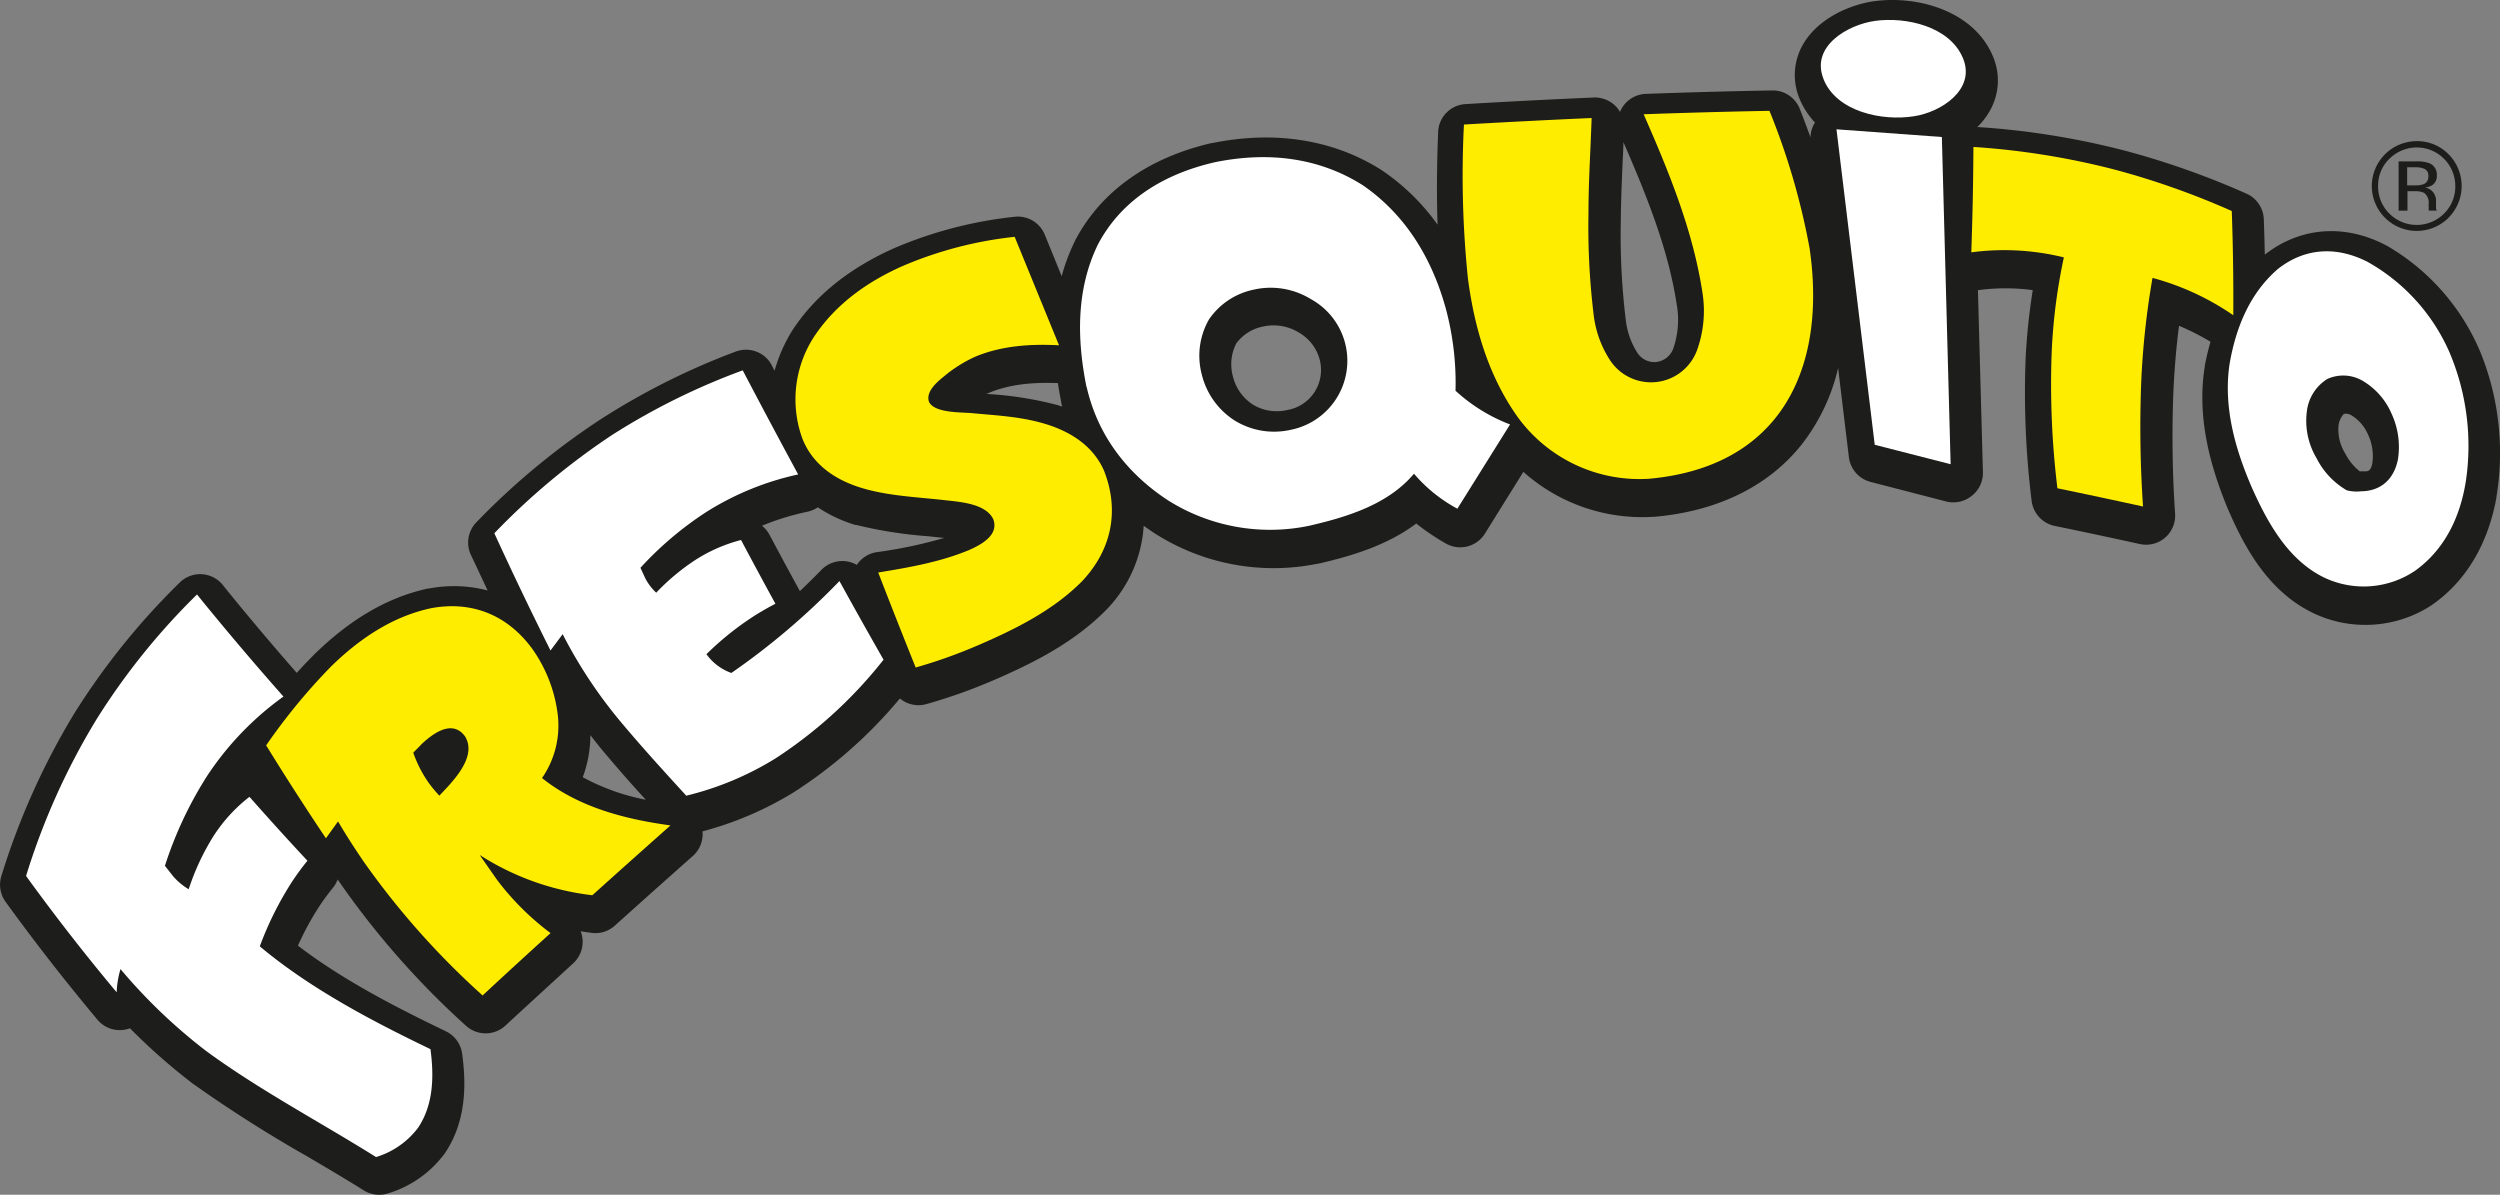 <svg xmlns="http://www.w3.org/2000/svg" viewBox="0 0 445.05 212.69"><rect x="0" y="0" width="445.05" height="212.69" fill="#808080" stroke="none"/><defs><style>.cls-1,.cls-4{fill:#1d1d1b;}.cls-2{fill:#fff;}.cls-2,.cls-3,.cls-4{fill-rule:evenodd;}.cls-3{fill:#ffed00;}</style></defs><title>Recurso 1</title><g id="Capa_2" data-name="Capa 2"><g id="Capa_1-2" data-name="Capa 1"><path class="cls-1" d="M67.48,212.69a5.16,5.16,0,0,1-2.74-.79c-3.34-2.09-6.84-4.15-10.22-6.14a236.41,236.41,0,0,1-20.4-13l-.1-.08a108.46,108.46,0,0,1-10.89-9.63l-.16.06a5.18,5.18,0,0,1-5.63-1.59c-5.85-7-11.35-14.07-16.36-21A5.19,5.19,0,0,1,.23,156a128.72,128.72,0,0,1,13-29A126.43,126.43,0,0,1,32,103.7a5.17,5.17,0,0,1,7.66.44c4.11,5.1,8.53,10.35,13.17,15.65,1-1.14,2.06-2.22,3.1-3.27,6.5-6.36,13.11-10.19,20.25-11.75l.17,0a23.53,23.53,0,0,1,10.46.35c-1-2.14-2-4.27-3-6.37a5.19,5.19,0,0,1,1-5.78,129.22,129.22,0,0,1,22-18.25A125.93,125.93,0,0,1,131,62.58,5.19,5.19,0,0,1,137.38,65l.51,1a27.24,27.24,0,0,1,3.52-7.73l.07-.09c4-5.86,10-10.57,17.7-14a74.45,74.45,0,0,1,21.45-5.59A5.17,5.17,0,0,1,186,41.8l3,7.37a35.22,35.22,0,0,1,2.39-6.33l.06-.13c4.59-8.68,13-14.64,24.23-17.24l.13,0c11.19-2.28,21.63-.61,30.17,4.83l.13.09A39,39,0,0,1,255.92,40c-.18-5-.14-10.47.1-16.47a5.16,5.16,0,0,1,4.87-5c7.56-.45,15.24-.84,22.81-1.17a5.23,5.23,0,0,1,3.87,1.49,5,5,0,0,1,.82,1.07,4.94,4.94,0,0,1,.41-.79,5.17,5.17,0,0,1,4.2-2.42c7.57-.27,15.14-.48,22.48-.61h.1a5.18,5.18,0,0,1,4.82,3.29c.67,1.72,1.31,3.4,1.9,5.07a5.14,5.14,0,0,1,.8-2.65,14,14,0,0,1-2.78-4.33A10.9,10.9,0,0,1,321,7.86c2.77-4.73,8.52-7.07,12.6-7.64,8-1.1,17.82,1.87,21.13,9.7a10.88,10.88,0,0,1-.44,9.7,12.81,12.81,0,0,1-2.29,3h.14a140.52,140.52,0,0,1,26.17,4.21,145.48,145.48,0,0,1,21.62,7.65A5.18,5.18,0,0,1,403,39c.08,2.09.14,4.21.18,6.34l.11-.1.17-.12c6.32-4.77,14.14-5.27,21.46-1.37l.14.08a39.59,39.59,0,0,1,16.48,18.81.61.61,0,0,0,.05.12,47.8,47.8,0,0,1,2.82,25.72.43.43,0,0,0,0,.11c-1.51,8.33-5.47,14.93-11.46,19.09l-.17.12A21.55,21.55,0,0,1,411.51,109l-.18-.09c-7.81-4-11.92-11.73-14.91-18.75-2.47-6.12-5.52-15.26-3.91-25,0,0,0-.09,0-.13.28-1.45.62-2.85,1-4.19A43,43,0,0,0,387.91,58c-.48,3.72-.81,7.57-1,11.64a204.41,204.41,0,0,0,.3,21.82,5.17,5.17,0,0,1-6.27,5.39c-4.93-1.08-10-2.17-15.18-3.23a5.2,5.2,0,0,1-4.09-4.47,156.55,156.55,0,0,1-1.06-25.5,113.16,113.16,0,0,1,1.26-12,36.4,36.4,0,0,0-9.68,0h-.08L353,84.09A5.15,5.15,0,0,1,351,88.28a5.21,5.21,0,0,1-4.52,1L333,85.79a5.19,5.19,0,0,1-3.86-4.4l-1.92-15.87a34.91,34.91,0,0,1-6.43,13.54C314.92,86.5,305.84,91,294.54,92h-.21a31.76,31.76,0,0,1-23.14-8l-6.85,11a5.18,5.18,0,0,1-7,1.73,41.84,41.84,0,0,1-5.22-3.53c-5.17,3.89-11.59,5.81-17.45,7.15l-.11,0A39.22,39.22,0,0,1,205.65,95l-.13-.08c-.66-.43-1.3-.88-1.92-1.33a23.53,23.53,0,0,1-6.59,14.9l-.11.11c-5.82,5.89-13.1,9.5-20.09,12.52a97,97,0,0,1-11.88,4.22,5.17,5.17,0,0,1-4.73-1A82.64,82.64,0,0,1,141.37,141a60.56,60.56,0,0,1-16.31,7,5.19,5.19,0,0,1-1.72,4.38c-4.68,4.15-9.35,8.32-13.89,12.4a5.14,5.14,0,0,1-4.14,1.29c-.65-.09-1.3-.18-1.94-.29a5.2,5.2,0,0,1-1.34,5.72c-4,3.68-8.11,7.42-12.08,11.1a5.19,5.19,0,0,1-7,0A149,149,0,0,1,61.11,158l-1-1.44a5.44,5.44,0,0,1-.86,1.51c-.8,1-1.57,2-2.29,3.1a49.34,49.34,0,0,0-3.92,7.18c8,6.11,17.37,10.93,26.34,15.24a5.19,5.19,0,0,1,2.89,4c.63,4.68,1,11.58-3,17.6l-.1.15a19.64,19.64,0,0,1-10,7.08A5.13,5.13,0,0,1,67.48,212.69ZM40.32,184.48a229.36,229.36,0,0,0,19.45,12.36c2.69,1.58,5.44,3.2,8.16,4.87a8.43,8.43,0,0,0,2.78-2.36c1.23-1.88,1.75-4.35,1.58-7.68C62.77,187,52.24,181.3,43.49,174a5.17,5.17,0,0,1-1.52-5.8,62.88,62.88,0,0,1,6.41-12.73c0-.09.11-.17.17-.26-1.31-1.44-2.62-2.87-3.9-4.3a24.61,24.61,0,0,0-1.78,2.41A38.1,38.1,0,0,0,39,161.56a5.16,5.16,0,0,1-8,2.5l-.53-.37a12.71,12.71,0,0,1-3.3-3l-1.38-1.76a5.19,5.19,0,0,1-.84-4.81,75,75,0,0,1,8.08-17.19,60.24,60.24,0,0,1,10.46-12q-4.26-4.9-8.24-9.73a116,116,0,0,0-13.22,17.28,118.44,118.44,0,0,0-11.15,24.14q4.58,6.22,9.64,12.54L21,169a5.17,5.17,0,0,1,5,1.76l.46.56A91.65,91.65,0,0,0,40.32,184.48Zm20.44-41.81H61a5.19,5.19,0,0,1,4.21,2.56c1.36,2.32,2.83,4.64,4.39,6.89a135.86,135.86,0,0,0,16.84,19.6q2.12-2,4.26-3.91a44.13,44.13,0,0,1-5.87-6.56l-3.16-4.54a5.17,5.17,0,0,1,7.1-7.27,41.12,41.12,0,0,0,15.56,6c1.45-1.31,2.92-2.62,4.39-3.93a42.6,42.6,0,0,1-14.94-7.4,5.18,5.18,0,0,1-1-7.05,11.27,11.27,0,0,0,1.8-8.18,20.23,20.23,0,0,0-3.54-8.81c-3.24-4.37-7.55-6.11-12.79-5.17-5.16,1.15-10.09,4.09-15.09,9a95,95,0,0,0-9,10.62q2.59,4.13,5.33,8.32A5.28,5.28,0,0,1,60.76,142.67Zm43-4.3a38.75,38.75,0,0,0,11.2,4c-2.75-3-5.53-6.18-8.19-9.38-.57-.71-1.13-1.42-1.67-2.12A21.67,21.67,0,0,1,103.74,138.37Zm-3-29.06.46,0a5.18,5.18,0,0,1,4.17,2.84l.28.55a78.49,78.49,0,0,0,9.12,13.72c3.06,3.69,6.38,7.38,9.64,11a50,50,0,0,0,11.51-5.21,70.94,70.94,0,0,0,15.64-13.73c-.93-1.66-1.87-3.31-2.79-5a125.44,125.44,0,0,1-15.1,12.19,5.14,5.14,0,0,1-4.7.59,14.57,14.57,0,0,1-6.91-5.24,5.18,5.18,0,0,1,.6-6.69,59.53,59.53,0,0,1,9-7.31L130,104a23.73,23.73,0,0,0-2.74,1.5,34.38,34.38,0,0,0-6.11,5.11,5.28,5.28,0,0,1-3.88,1.59,5.17,5.17,0,0,1-3.79-1.8c-.11-.14-.24-.27-.37-.41a11.52,11.52,0,0,1-2.39-3.46l-.81-1.75a5.16,5.16,0,0,1,.89-5.7,66.2,66.2,0,0,1,12.83-10.87,56.84,56.84,0,0,1,11.43-5.49c-1.58-2.95-3.14-5.89-4.67-8.79a113.9,113.9,0,0,0-18,9.41A118.56,118.56,0,0,0,94.71,97.62q2.73,5.79,5.62,11.71ZM164,107.48q1.28,3.26,2.57,6.52c2-.68,4-1.47,6.15-2.38,6-2.58,12.18-5.62,16.76-10.23,3.85-4.15,4.8-8.88,2.81-14-1.09-2.4-3.44-4.19-7-5.31a57,57,0,0,0-11.17-1.64L173,80.3c-.29,0-.61,0-1-.06-3.23-.15-8.64-.41-10.79-4.83a6.5,6.5,0,0,1-.25-.61c-1.77-5.26,2.74-8.93,4.44-10.31l.14-.11a29.65,29.65,0,0,1,6.57-4,32.56,32.56,0,0,1,9.27-2.28l-3.53-8.64a64.76,64.76,0,0,0-14.61,4.28C157.45,56.28,153,59.76,150,64a15.2,15.2,0,0,0-1.83,13.8c1,2.61,3.42,4.51,7.08,5.66a70.7,70.7,0,0,0,11,1.7l2.72.29.77.09c3.44.36,9.85,1,12.3,6.36a4.08,4.08,0,0,1,.17.42c.81,2.27,1.75,8-7.12,11.92l-.09,0A56.8,56.8,0,0,1,164,107.48ZM135.65,93.59A5.23,5.23,0,0,1,137,95.23c1.78,3.35,3.59,6.7,5.4,10q1.92-1.83,3.85-3.8a5.19,5.19,0,0,1,6.28-.87,5.17,5.17,0,0,1,3.52-2.26,82.27,82.27,0,0,0,12.11-2.56l-.34,0-2.62-.28a77.91,77.91,0,0,1-12.74-2l-.16,0a25.25,25.25,0,0,1-6.72-3.15,5.09,5.09,0,0,1-1.85.79A45.75,45.75,0,0,0,135.65,93.59ZM416,99.69a11.17,11.17,0,0,0,11.15-.58c3.68-2.6,6.06-6.74,7.08-12.31A37.48,37.48,0,0,0,432,66.71a28.91,28.91,0,0,0-12-13.87c-3.71-2-7.15-1.8-10.21.47-3.54,2.94-5.85,7.42-7.07,13.68-.88,5.41.16,11.53,3.28,19.25C408.2,91.43,411.15,97.17,416,99.69ZM173,96.71h0Zm38.1-10.47a29,29,0,0,0,21.27,3.91c6.13-1.41,12.29-3.31,15.85-7.55a5.25,5.25,0,0,1,4-1.85,5.17,5.17,0,0,1,4,2,15.37,15.37,0,0,0,2.13,2.15l3.5-5.59A30.87,30.87,0,0,1,256,74.84a5.15,5.15,0,0,1-1.57-3.92,46.28,46.28,0,0,0-1.52-13.05c-2.29-8.36-6.54-14.75-12.6-18.91-6.3-4-13.83-5.12-22.41-3.39-8.3,1.93-14.11,5.93-17.29,11.91-2.87,5.88-3.4,13.06-1.6,22A27.42,27.42,0,0,0,211.14,86.24Zm160.41-2,5,1.06c-.21-5.63-.19-11,0-16.15a150,150,0,0,1,2.07-19,5.19,5.19,0,0,1,6.43-4.1,50.52,50.52,0,0,1,7.84,2.8q0-3.13-.13-6.23a135.37,135.37,0,0,0-17.08-5.82,130.22,130.22,0,0,0-18.75-3.42q0,3.75-.15,7.55a50.89,50.89,0,0,1,12.3,1.43A5.18,5.18,0,0,1,373,48.52a96,96,0,0,0-2,15.6A140,140,0,0,0,371.55,84.22ZM274.91,72.81a21.74,21.74,0,0,0,18.81,8.86c8.46-.79,14.84-3.82,18.94-9,4.8-6.09,6.5-15.1,4.91-26.06a113.91,113.91,0,0,0-5.53-20q-5.51.12-11.12.29c3.39,8.18,6.42,16.8,7.81,25.86a25.58,25.58,0,0,1-1.17,13l-.05.11a14,14,0,0,1-12.15,9h-.2a13.82,13.82,0,0,1-12.09-6l-.06-.08a23.79,23.79,0,0,1-3.88-10.64,134.38,134.38,0,0,1-.95-18.69c0-3.78.19-7.62.35-11.33V28c-4.1.19-8.22.4-12.31.63a159.26,159.26,0,0,0,.83,21.91C268.2,59.72,270.77,67,274.91,72.81ZM339,76.64l3.44.88-1.25-46.71-7.81-.57ZM175.64,70.13a63,63,0,0,1,12.68,2l.77.25c-.06-.23-.12-.46-.17-.69l0-.13c-.23-1.14-.43-2.26-.59-3.36-5-.19-8.89.34-12.11,1.67C176,70,175.83,70,175.64,70.13ZM291.48,62.8a3.63,3.63,0,0,0,3.18,1.66,3.67,3.67,0,0,0,3.27-2.57,15.58,15.58,0,0,0,.56-7.68C297,44.3,293,34.52,289,25.3c0,1.08-.08,2.15-.13,3.23-.15,3.62-.31,7.37-.34,11a123.77,123.77,0,0,0,.87,17.25A13.72,13.72,0,0,0,291.48,62.8Zm11.25,1h0Zm34.19-53.46a13,13,0,0,0-1.89.13c-2.28.31-4.51,1.63-5.08,2.61-.1.16-.15.25,0,.65h0c1.11,2.83,6.41,4.1,10.46,3.45,2.19-.35,4.3-1.65,4.83-2.6.08-.15.13-.23,0-.64C344.22,11.61,340.46,10.35,336.92,10.35Zm-258.19,138h0a5.16,5.16,0,0,1-3.76-1.66,29.17,29.17,0,0,1-2.41-3,27.09,27.09,0,0,1-3.3-6.5,5.17,5.17,0,0,1,1.06-5.17c.56-.62,1.14-1.21,1.71-1.76,3.35-3.14,6.43-4.52,9.47-4.25a8.4,8.4,0,0,1,6,3.44,4,4,0,0,1,.23.34c4.39,7-2.13,13.76-4.92,16.67l-.27.28A5.16,5.16,0,0,1,78.73,148.39Zm340.9-54.13a8.39,8.39,0,0,1-3.45-.66l-.31-.16a18.64,18.64,0,0,1-7.47-7.78A18.13,18.13,0,0,1,406.1,74l0-.14c1-5.42,4-8,6.23-9.29l.25-.13a11.93,11.93,0,0,1,10.89.38l.13.08A17.56,17.56,0,0,1,431,73a19.42,19.42,0,0,1,1.56,11.18l0,.15c-1.19,6.07-5.65,9.85-11.65,9.87-.2,0-.32,0-.45,0ZM416.31,75.7a8.06,8.06,0,0,0,1.17,5,9.76,9.76,0,0,0,2.6,3.21c.28,0,.56,0,.81,0,.65,0,1.14,0,1.43-1.42a8.93,8.93,0,0,0-.75-5.1,7.45,7.45,0,0,0-2.91-3.42,1.87,1.87,0,0,0-1.41-.28A3.68,3.68,0,0,0,416.31,75.7Zm-189,7.92a18.64,18.64,0,0,1-9.86-2.83l-.17-.11a18.74,18.74,0,0,1-7.92-11.36,18,18,0,0,1,1.9-13.51l.09-.15a17.7,17.7,0,0,1,11.49-7.61h0a18.7,18.7,0,0,1,13.64,2.31,17.7,17.7,0,0,1-5.15,32.82A18.27,18.27,0,0,1,227.33,83.62ZM223,72a8.18,8.18,0,0,0,6.11,1,7.23,7.23,0,0,0,5.77-9.17,7.88,7.88,0,0,0-3.71-4.66,8.55,8.55,0,0,0-6.12-1.08h0a7.86,7.86,0,0,0-4.94,3,8.1,8.1,0,0,0-.65,5.83A8.33,8.33,0,0,0,223,72Z"/><polygon class="cls-2" points="333.74 79.18 326.93 23.02 345.69 24.39 347.25 82.64 333.74 79.18"/><path class="cls-2" d="M324.6,14c-2.27-5.79,4.37-9.61,9.18-10.28,5.48-.76,13.26.94,15.65,6.59S345.48,20,340.69,20.7c-5.58.89-13.78-.77-16.09-6.67"/><path class="cls-3" d="M397.3,37.58q.33,9.27.27,18.54a46.63,46.63,0,0,0-14.38-6.65,144.06,144.06,0,0,0-2,18.29,209.43,209.43,0,0,0,.31,22.41q-7.62-1.67-15.24-3.25a152.82,152.82,0,0,1-1-24.66,101.09,101.09,0,0,1,2.15-16.44,44.4,44.4,0,0,0-16.48-.9q.33-9.37.38-18.76a135.32,135.32,0,0,1,25.21,4.05,139.82,139.82,0,0,1,20.81,7.37"/><path class="cls-3" d="M315,19.73q-11.21.21-22.4.61c4.44,10.1,8.75,20.6,10.44,31.57a20.63,20.63,0,0,1-.89,10.31,8.73,8.73,0,0,1-15.47,2,18.9,18.9,0,0,1-3-8.38,129.22,129.22,0,0,1-.9-17.92c0-5.64.38-11.28.56-16.91q-11.37.5-22.73,1.16a178.93,178.93,0,0,0,.71,27.39C262.47,58.36,265,67,270.22,74.3a26.8,26.8,0,0,0,23.32,10.93c23.23-2.08,31.77-19.34,28.6-41.05A124.48,124.48,0,0,0,315,19.73"/><path class="cls-2" d="M420.58,67.78a12.55,12.55,0,0,1,5.16,5.85,14.11,14.11,0,0,1,1.14,8.15c-.69,3.49-3,5.66-6.59,5.68a6.9,6.9,0,0,1-2.53-.18,13.78,13.78,0,0,1-5.37-5.72,13,13,0,0,1-1.72-8.36,7.86,7.86,0,0,1,3.65-5.74,6.86,6.86,0,0,1,6.26.32M396.9,64.85c-1.12,7.59,1,15.1,4,22,2.78,6.22,6.42,12.81,12.79,15.94a16.36,16.36,0,0,0,16.28-1.21c5.29-3.81,8-9.6,9-15.91a42.71,42.71,0,0,0-2.9-22.92,34.14,34.14,0,0,0-14.59-16.13c-5.4-2.76-11-2.59-15.89,1.2C400.47,52.19,398,58.4,396.9,64.85Z"/><path class="cls-2" d="M223.42,51.51a13.67,13.67,0,0,1,9.91,1.72,12.53,12.53,0,0,1-3.63,23.3,13.36,13.36,0,0,1-10-1.73,13.53,13.53,0,0,1-5.78-8.22,13,13,0,0,1,1.3-9.71,12.73,12.73,0,0,1,8.24-5.36m-30,17.43c1.95,8.53,7.13,15.3,14.39,20.08A34.08,34.08,0,0,0,233,93.61c6.75-1.55,14.1-3.78,18.72-9.28a26.78,26.78,0,0,0,7.72,6.23l9.38-15a30.31,30.31,0,0,1-9.71-6A50.91,50.91,0,0,0,257.4,55c-2.42-8.85-7.08-16.7-14.76-22-8-5.09-17.2-6-26.36-4.12-8.75,2-16.51,6.48-20.81,14.61C191.55,51.51,191.7,60.41,193.43,68.94Z"/><path class="cls-3" d="M180.63,42.16a69.32,69.32,0,0,0-19.9,5.18c-6.15,2.72-11.68,6.59-15.53,12.18A20.46,20.46,0,0,0,142.81,78c1.81,4.68,5.84,7.41,10.5,8.84s9.74,1.63,14.59,2.17c2.74.32,7.6.55,8.94,3.46,1,2.83-2.21,4.51-4.33,5.45-5.13,2.14-10.71,3.1-16.17,4q3.28,8.48,6.67,16.91a90.9,90.9,0,0,0,11.2-4c6.64-2.87,13.34-6.21,18.47-11.41,5.21-5.57,6.65-12.49,3.86-19.62-1.9-4.35-5.82-6.88-10.22-8.26s-8.93-1.58-13.4-2c-1.89-.17-6.57,0-7.54-2-.65-1.93,1.65-3.71,2.94-4.76a24.06,24.06,0,0,1,5.36-3.31c4.7-1.94,9.82-2.27,14.85-2Z"/><path class="cls-2" d="M125.74,116.48a52.8,52.8,0,0,1,8.78-7c1.15-.71,2.32-1.38,3.52-2q-3.09-5.65-6.12-11.35a28,28,0,0,0-8,3.47,39,39,0,0,0-7.1,5.91,9.45,9.45,0,0,1-1.93-2.53l-.88-1.9a60.69,60.69,0,0,1,11.83-10,50.9,50.9,0,0,1,16.25-6.62q-5-9.24-9.87-18.53A120.08,120.08,0,0,0,109,77.41,124.17,124.17,0,0,0,88,94.93Q92.83,105.45,98,115.8l2.17-2.91.28.56a84.09,84.09,0,0,0,9.72,14.65c3.85,4.63,7.92,9.09,12,13.55A54.51,54.51,0,0,0,138.07,135a79.91,79.91,0,0,0,19.22-17.56q-4-7-7.85-14a127.26,127.26,0,0,1-19.24,16.36,9.23,9.23,0,0,1-4.46-3.37"/><path class="cls-2" d="M46.27,168.41a58.81,58.81,0,0,1,5.88-11.7c.81-1.19,1.66-2.36,2.58-3.48q-5.23-5.61-10.32-11.38a28,28,0,0,0-6.41,7,42.81,42.81,0,0,0-4.41,9.45A11.1,11.1,0,0,1,30.83,156l-1.47-1.87a69,69,0,0,1,7.51-16A53.92,53.92,0,0,1,50.46,124q-7.89-8.91-15.39-18.17a121.23,121.23,0,0,0-17.94,22.31,123.13,123.13,0,0,0-12.49,27.8q7.7,10.64,16.13,20.71a16.51,16.51,0,0,1,.68-4.13l.47.55a97,97,0,0,0,14.74,14c9.54,7,20.24,12.62,30.28,18.91a14.67,14.67,0,0,0,7.48-5.21c2.78-4.14,2.85-9.24,2.21-14-10.5-5.05-21.39-10.78-30.36-18.28"/><path class="cls-3" d="M78.19,141.62a23.09,23.09,0,0,1-2-2.44A21.93,21.93,0,0,1,73.57,134c.48-.52,1-1,1.47-1.52,2.06-1.93,5.45-4.45,7.72-1.43,2.31,3.67-2.23,8.16-4.57,10.61m7.7,35.57q6-5.58,12.12-11.12a47.64,47.64,0,0,1-9.49-9.43l-3.13-4.48a47.22,47.22,0,0,0,20.06,7.17q6.93-6.24,13.91-12.43c-8.11-1.11-16.35-3.22-22.87-8.43a16.41,16.41,0,0,0,2.73-11.81,25.53,25.53,0,0,0-4.47-11.2c-4.39-6-10.71-8.58-18-7.23C69.84,109.74,64,113.72,59,118.58a106.79,106.79,0,0,0-11.62,14.11q5.16,8.37,10.64,16.54l2.16-3c1.44,2.46,3,4.87,4.6,7.21A141.88,141.88,0,0,0,85.89,177.19Z"/><path class="cls-4" d="M430.05,28.73a6.7,6.7,0,0,1,2.39.31,2.17,2.17,0,0,1,1.36,2.22,1.9,1.9,0,0,1-.86,1.73,3.49,3.49,0,0,1-1.27.42,2.15,2.15,0,0,1,1.51.86,2.4,2.4,0,0,1,.48,1.36v.64c0,.2,0,.42,0,.65a1.46,1.46,0,0,0,.08.46l.05.11h-1.44l0-.09a.44.44,0,0,0,0-.1l0-.28v-.7a2.16,2.16,0,0,0-.83-2,3.82,3.82,0,0,0-1.72-.28h-1.22v3.46H427V28.73Zm1.65,1.38a3.9,3.9,0,0,0-1.86-.33h-1.32V33h1.4a4.24,4.24,0,0,0,1.47-.19,1.35,1.35,0,0,0,.9-1.37A1.32,1.32,0,0,0,431.7,30.11Zm4.16,8.68a8,8,0,0,1-13.63-5.66,8,8,0,0,1,8-8,7.75,7.75,0,0,1,5.66,2.33,8,8,0,0,1,0,11.29ZM425.35,28.27a6.62,6.62,0,0,0-2,4.86,6.75,6.75,0,0,0,2,4.89,6.88,6.88,0,0,0,9.74,0,6.72,6.72,0,0,0,2-4.89,6.86,6.86,0,0,0-11.72-4.86Z"/></g></g></svg>